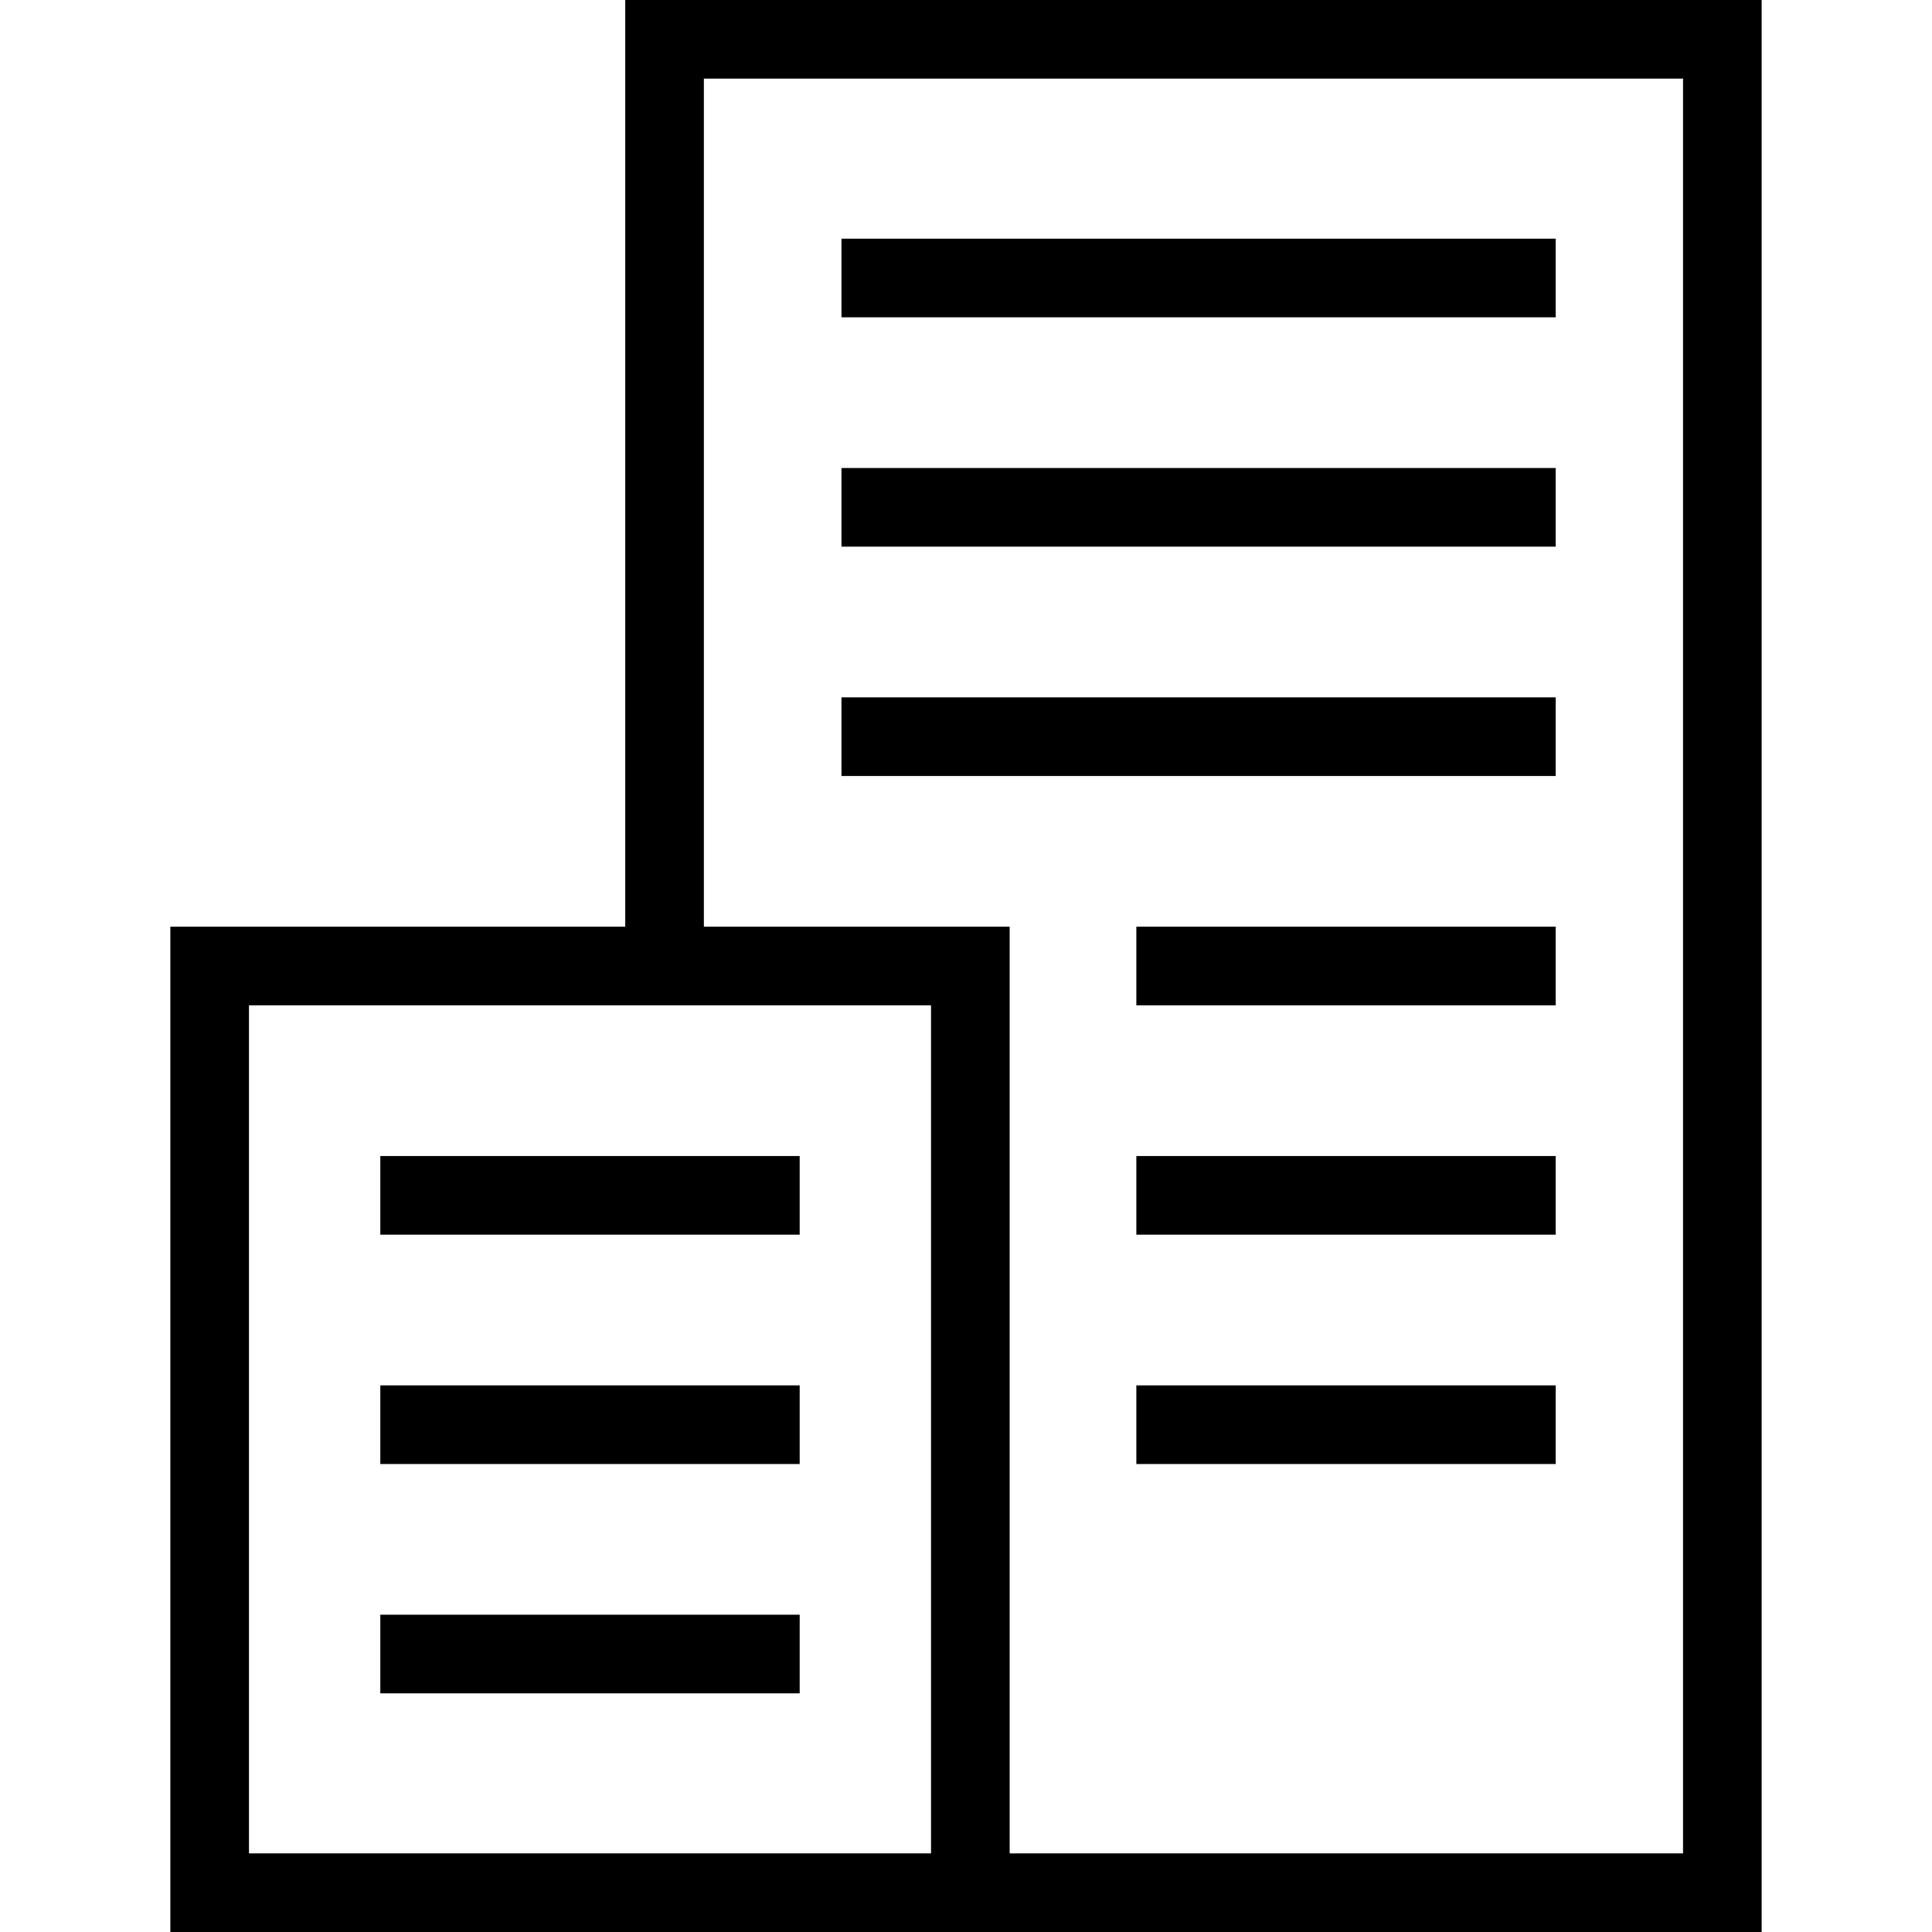 <?xml version="1.0" encoding="iso-8859-1"?>
<!-- Uploaded to: SVG Repo, www.svgrepo.com, Generator: SVG Repo Mixer Tools -->
<svg fill="#000000" version="1.1" id="Capa_1" xmlns="http://www.w3.org/2000/svg" xmlns:xlink="http://www.w3.org/1999/xlink" 
	 viewBox="0 0 368.554 368.554" xml:space="preserve">
<g>
	<g>
		<path d="M119.271,0v176.777H32.495v191.777h152.61h7.5h143.454V0H119.271z M177.605,353.554H47.495V191.777h130.11V353.554z
			 M321.059,353.554H192.605V176.777h-58.333V15H321.06v338.554H321.059z"/>
		<rect x="216.772" y="176.78" width="80" height="15"/>
		<rect x="216.772" y="220.53" width="80" height="15"/>
		<rect x="216.772" y="264.28" width="80" height="15"/>
		<rect x="72.55" y="220.53" width="80" height="15"/>
		<rect x="72.55" y="264.28" width="80" height="15"/>
		<rect x="72.55" y="308.027" width="80" height="15"/>
		<rect x="160.521" y="133.03" width="136.25" height="15"/>
		<rect x="160.521" y="89.28" width="136.25" height="15"/>
		<rect x="160.521" y="45.53" width="136.25" height="15"/>
	</g>
	<g>
	</g>
	<g>
	</g>
	<g>
	</g>
	<g>
	</g>
	<g>
	</g>
	<g>
	</g>
	<g>
	</g>
	<g>
	</g>
	<g>
	</g>
	<g>
	</g>
	<g>
	</g>
	<g>
	</g>
	<g>
	</g>
	<g>
	</g>
	<g>
	</g>
</g>
</svg>